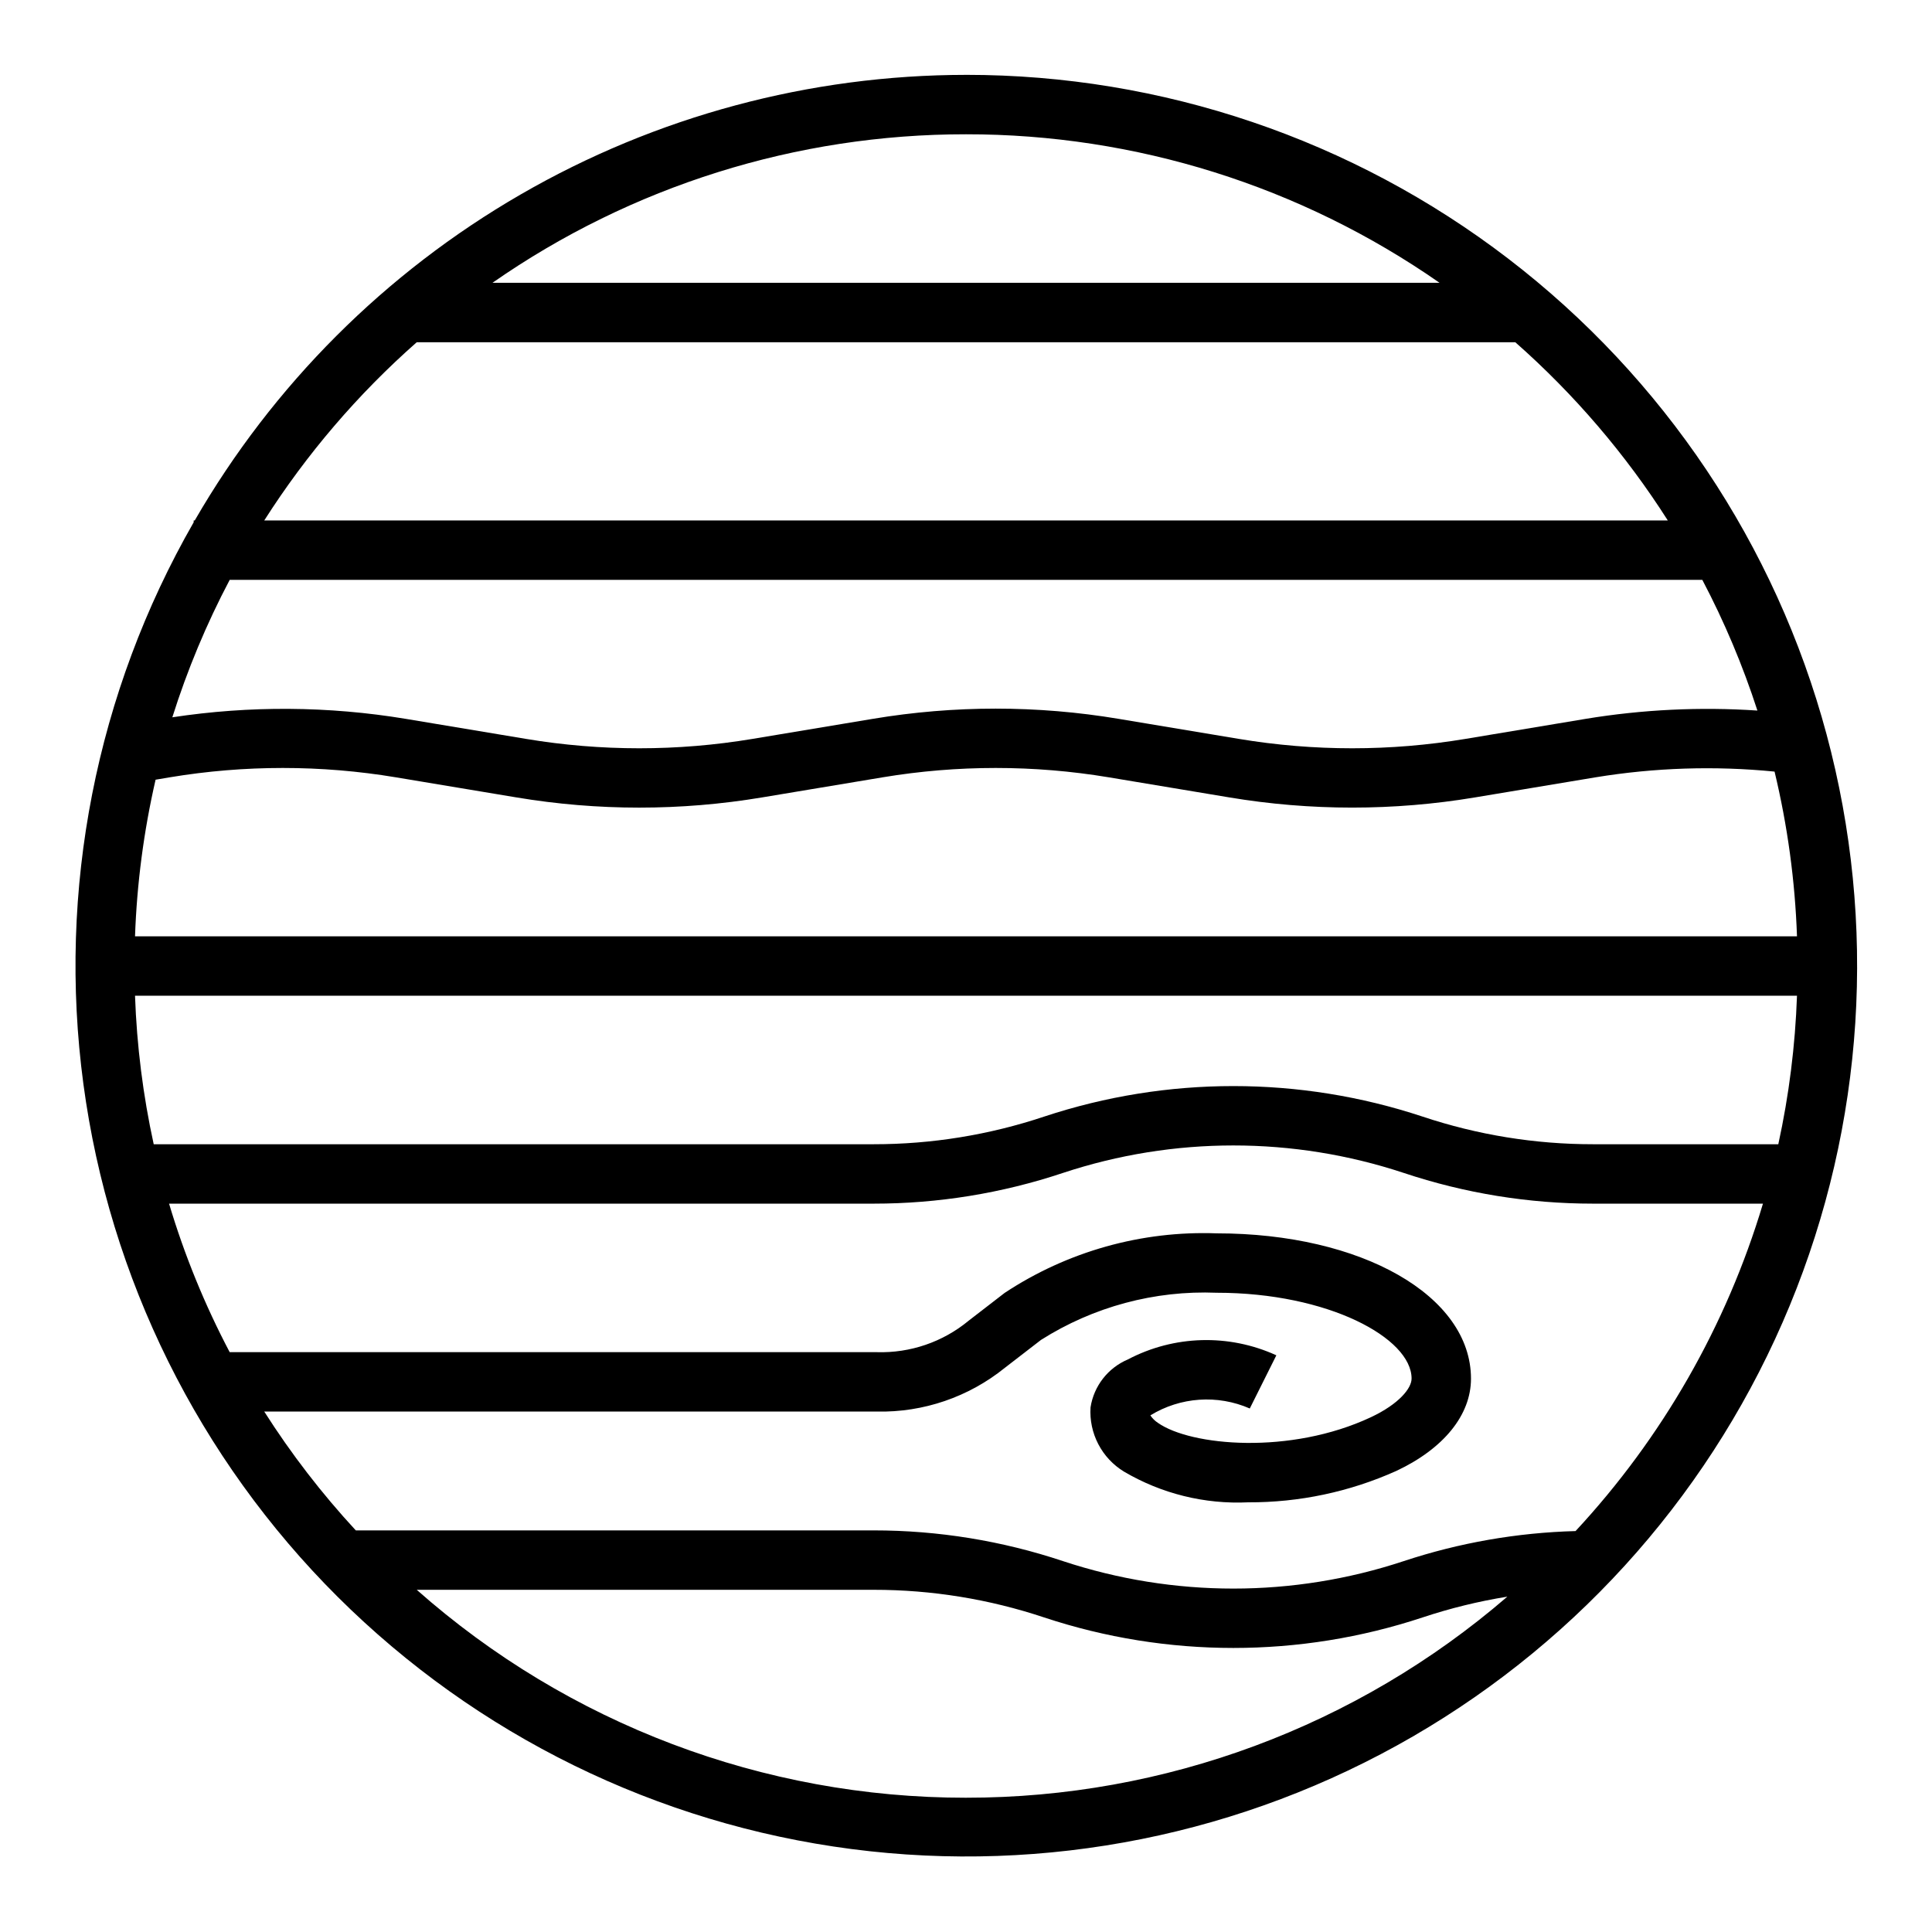 <?xml version="1.0" encoding="UTF-8"?>
<!-- Uploaded to: ICON Repo, www.svgrepo.com, Generator: ICON Repo Mixer Tools -->
<svg fill="#000000" width="800px" height="800px" version="1.1" viewBox="144 144 512 512" xmlns="http://www.w3.org/2000/svg">
 <path d="m400 163.84c-41.434 0.031-82.129 10.957-118 31.684-35.875 20.727-65.668 50.523-86.391 86.398h-0.285v0.496c-25.852 45.055-36.125 97.379-29.223 148.86 6.902 51.484 30.59 99.254 67.395 135.91 36.809 36.652 84.676 60.145 136.19 66.832 51.516 6.691 103.79-3.797 148.74-29.84 44.945-26.039 80.051-66.176 99.871-114.19s23.25-101.23 9.758-151.39c-13.488-50.164-43.148-94.477-84.379-126.07-41.23-31.598-91.73-48.711-143.68-48.695zm0 15.742v0.004c44.875-0.039 88.68 13.699 125.5 39.359h-250.99c36.812-25.66 80.621-39.398 125.5-39.359zm0 440.83v0.004c-53.625 0.035-105.41-19.566-145.56-55.102h121.11c15.352-0.008 30.602 2.469 45.164 7.328 32.555 10.777 67.719 10.777 100.27 0 7.332-2.441 14.848-4.281 22.473-5.512-39.871 34.406-90.793 53.32-143.46 53.285zm161.54-70.668-0.004 0.004c-15.484 0.414-30.824 3.098-45.531 7.961-29.32 9.707-60.988 9.707-90.309 0-16.168-5.394-33.098-8.145-50.145-8.141h-137.26c-9.016-9.75-17.133-20.285-24.262-31.488h162.36c12.32 0.254 24.332-3.856 33.914-11.602l9.547-7.367v-0.004c13.898-8.812 30.152-13.18 46.594-12.516 29.551 0 51.641 12.004 51.641 22.742 0 2.574-3.328 6.731-10.762 10.234-21.445 10.059-47.758 7.613-56.449 1.512-0.801-0.52-1.484-1.199-2.016-1.992 7.957-4.879 17.797-5.562 26.348-1.824l7.039-14.09v-0.004c-12.582-5.75-27.121-5.34-39.359 1.102-5.269 2.238-9.004 7.035-9.883 12.691-0.215 3.371 0.492 6.738 2.051 9.734 1.555 3 3.902 5.516 6.785 7.277 9.953 5.871 21.406 8.703 32.949 8.156 13.516 0.059 26.887-2.773 39.219-8.305 12.594-5.91 19.82-14.84 19.82-24.473 0.004-21.973-28.965-38.504-67.383-38.504-19.922-0.73-39.574 4.793-56.207 15.789l-9.555 7.375v0.004c-6.82 5.629-15.453 8.586-24.293 8.32h-171.52c-6.621-12.57-12-25.75-16.066-39.359h186.75c17.047 0.004 33.977-2.746 50.145-8.141 29.32-9.707 60.988-9.707 90.309 0 16.168 5.394 33.102 8.145 50.145 8.141h45.051c-9.688 32.348-26.68 62.035-49.664 86.77zm53.73-102.51h-49.121c-15.348 0.008-30.602-2.469-45.16-7.328-32.555-10.781-67.719-10.781-100.27 0-14.562 4.859-29.812 7.336-45.164 7.328h-190.82c-2.832-12.945-4.488-26.117-4.953-39.359h440.44c-0.465 13.242-2.121 26.414-4.953 39.359zm4.953-55.105h-440.44c0.492-13.973 2.316-27.871 5.449-41.5l3.731-0.629c19.852-3.309 40.117-3.309 59.969 0l31.914 5.32c21.562 3.609 43.57 3.609 65.133 0l31.914-5.32c19.852-3.309 40.117-3.309 59.969 0l31.914 5.32c21.559 3.602 43.57 3.602 65.133 0l31.914-5.32c15.684-2.574 31.641-3.086 47.457-1.52 3.438 14.312 5.43 28.938 5.945 43.648zm-10.492-59.828v0.004c-15.199-1.016-30.465-0.277-45.492 2.195l-31.914 5.32c-19.855 3.309-40.117 3.309-59.969 0l-31.914-5.32c-21.562-3.609-43.574-3.609-65.133 0l-31.914 5.32c-19.852 3.309-40.117 3.309-59.969 0l-31.914-5.32c-20.465-3.387-41.336-3.527-61.844-0.41 3.965-12.574 9.051-24.766 15.203-36.422h390.26c5.848 11.105 10.73 22.691 14.598 34.637zm-395.7-50.379c11.188-17.562 24.793-33.461 40.414-47.23h291.12c15.621 13.77 29.227 29.668 40.418 47.23z"/>
</svg>